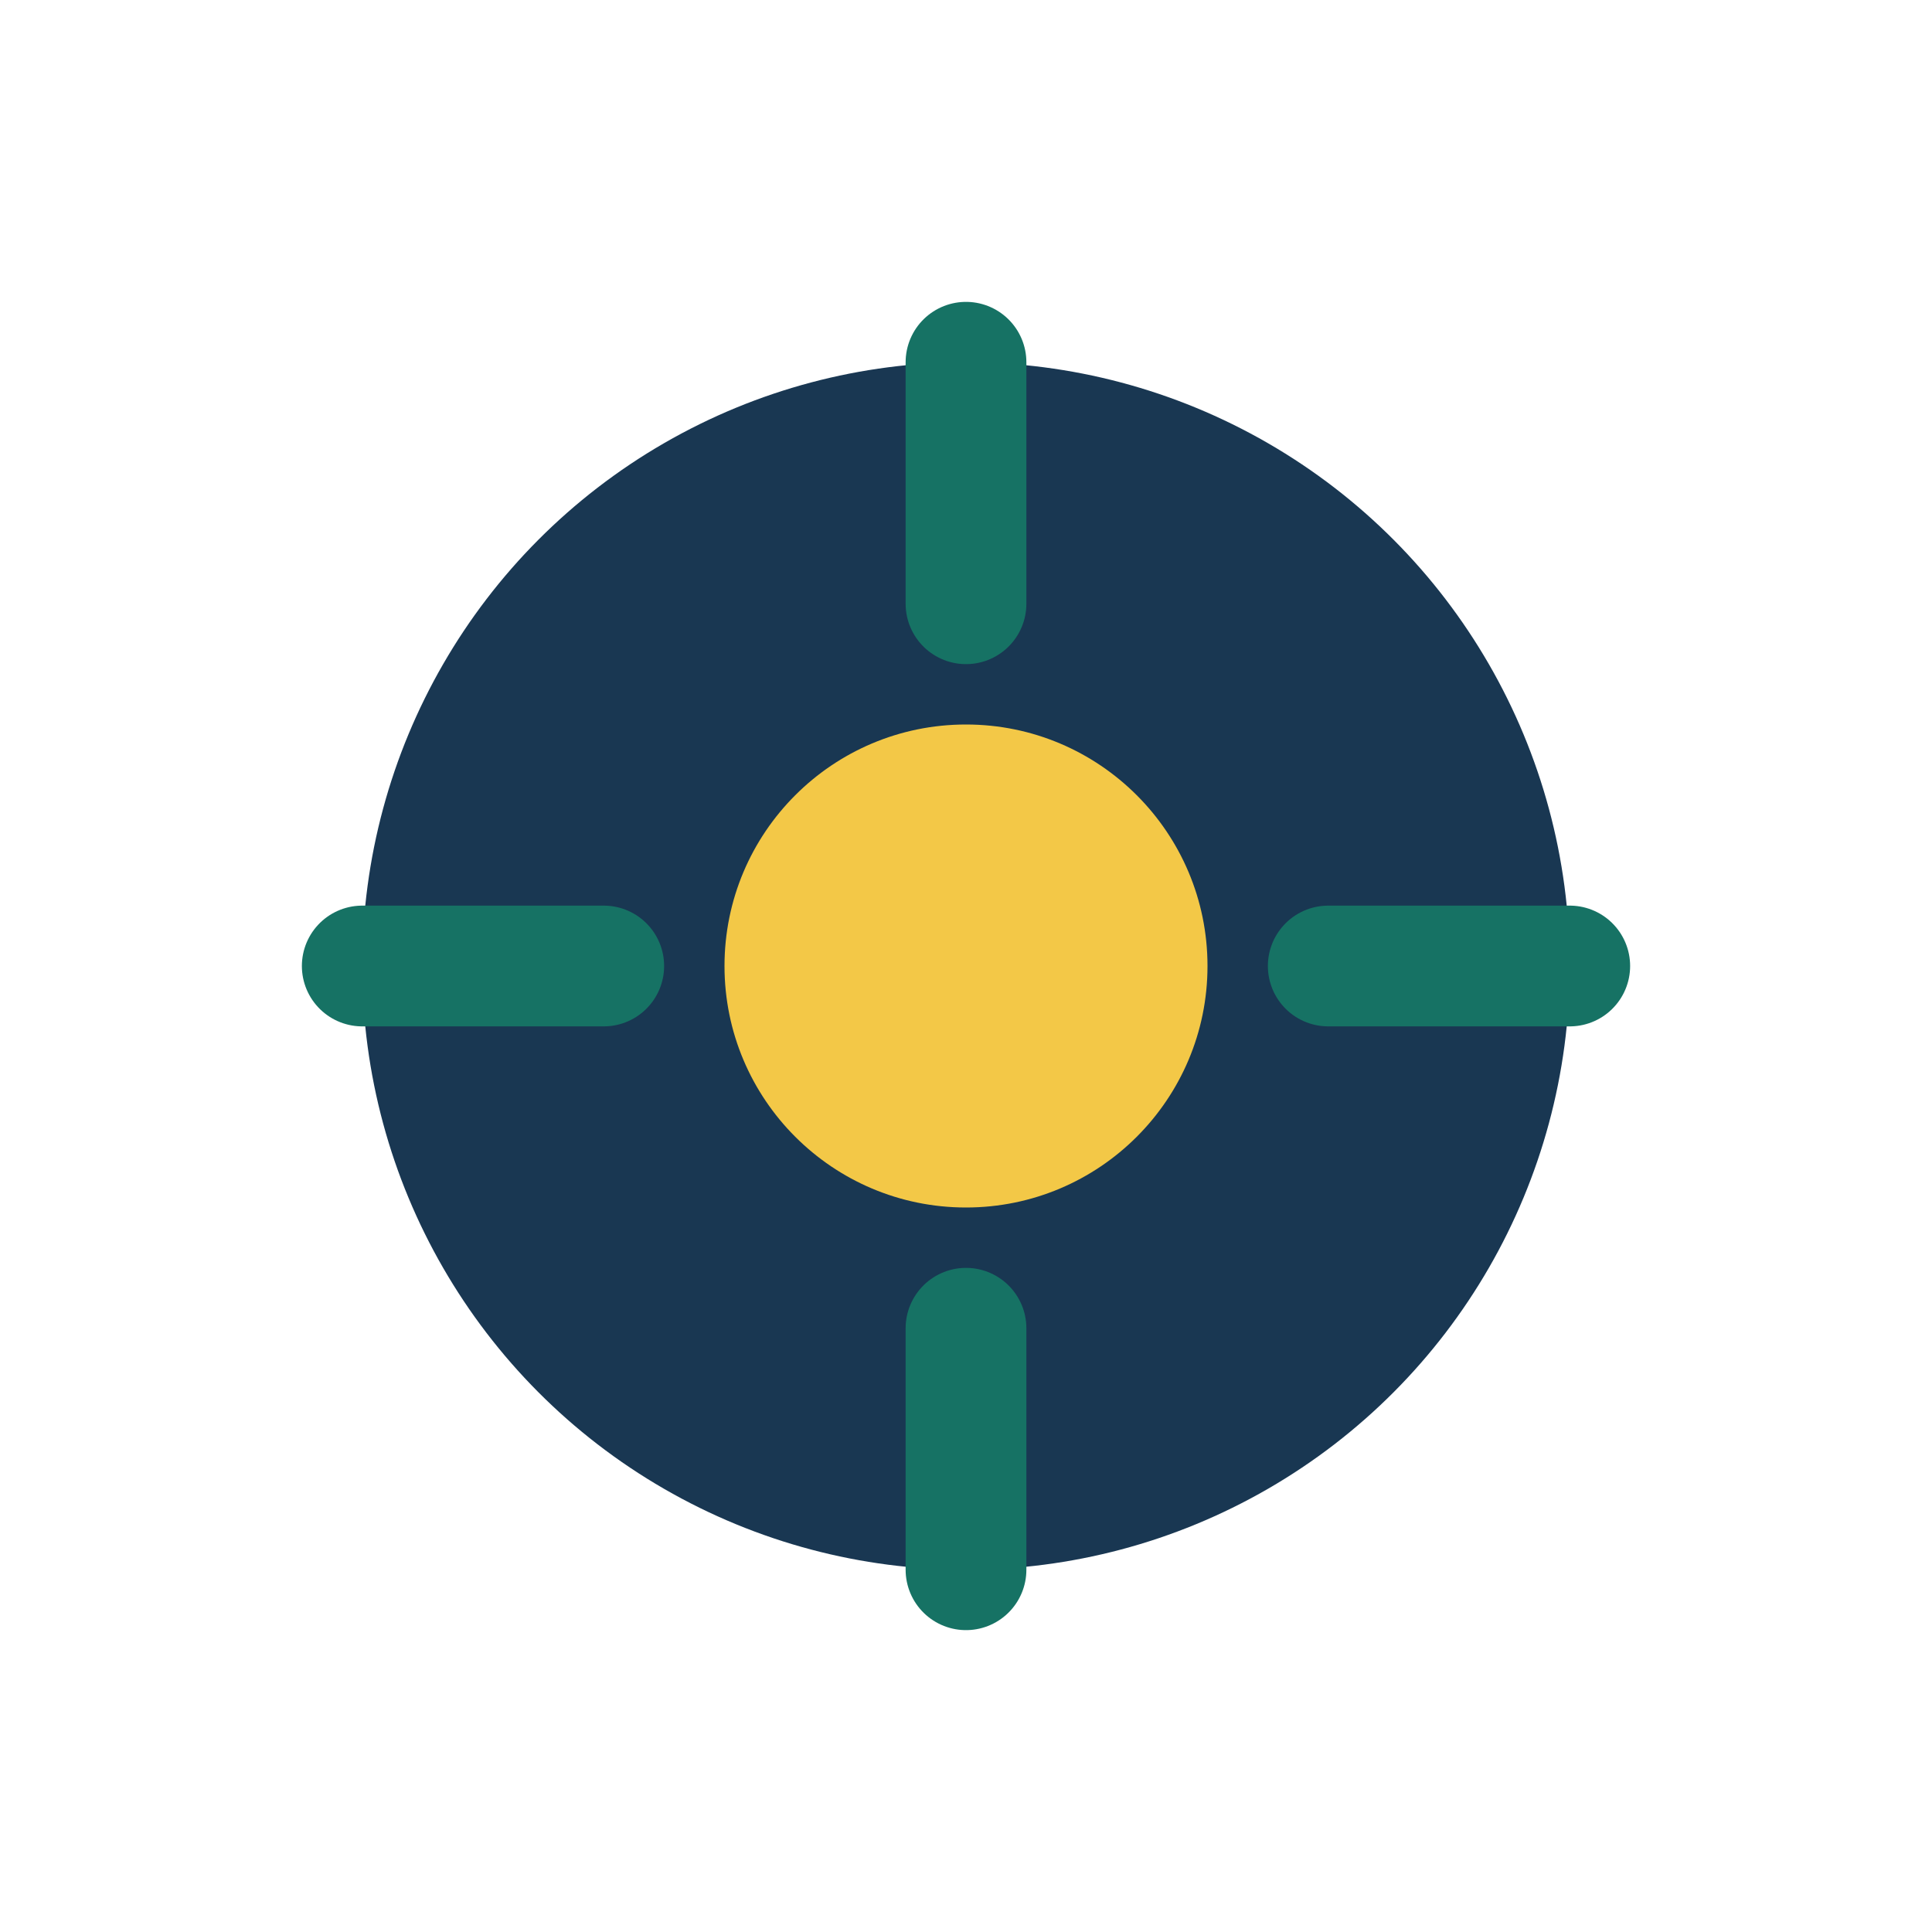 <?xml version="1.0" encoding="UTF-8"?>
<svg xmlns="http://www.w3.org/2000/svg" width="32" height="32" viewBox="0 0 32 32"><circle cx="16" cy="16" r="10" fill="#193752"/><circle cx="16" cy="16" r="4" fill="#F3C847"/><path d="M16 6v4M16 22v4M6 16h4M22 16h4" stroke="#167264" stroke-width="2" stroke-linecap="round"/></svg>